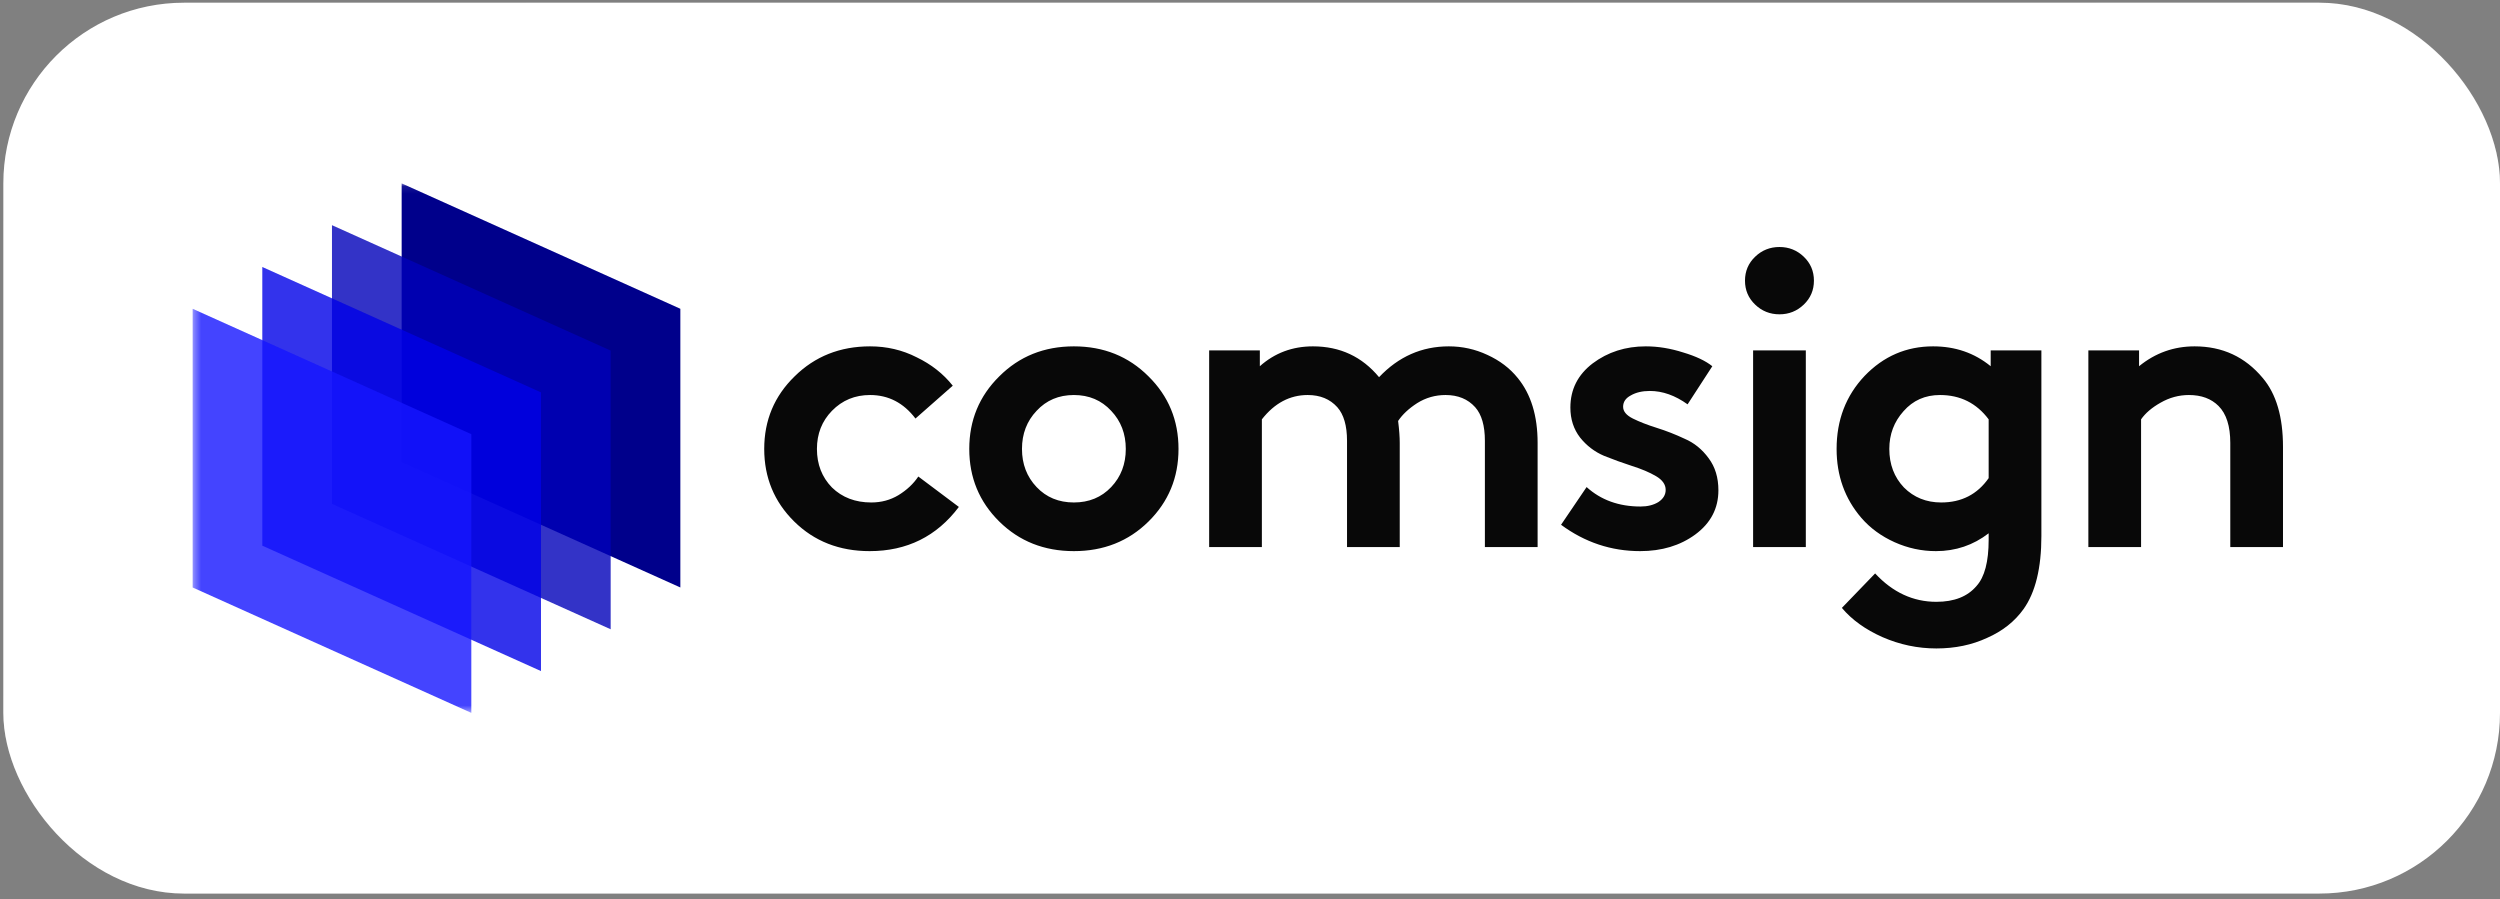 <?xml version="1.0" encoding="UTF-8"?> <svg xmlns="http://www.w3.org/2000/svg" width="342" height="123" viewBox="0 0 342 123" fill="none"><rect x="0" y="0" width="342" height="123" fill="#808080" stroke="none"/><rect x="0.457" y="0.369" width="341.543" height="121.872" rx="24.717" fill="white"></rect><rect x="1.693" y="1.605" width="339.071" height="119.401" rx="23.481" stroke="url(#paint0_linear_245_890)" stroke-opacity="0.2" stroke-width="2.472"></rect><mask id="mask0_245_890" style="mask-type:luminance" maskUnits="userSpaceOnUse" x="26" y="25" width="291" height="73"><path d="M316.105 25.085H26.352V97.524H316.105V25.085Z" fill="white"></path></mask><g mask="url(#mask0_245_890)"><path d="M54.946 25.085L93.072 42.242V80.367L54.946 63.211V25.085Z" fill="#00008B"></path><path opacity="0.8" d="M45.414 30.804L83.54 47.961V86.086L45.414 68.93V30.804Z" fill="#0000B9"></path><path opacity="0.8" d="M35.883 36.523L74.008 53.68V91.805L35.883 74.649V36.523Z" fill="#0000E7"></path><path opacity="0.8" d="M26.352 42.242L64.477 59.398V97.524L26.352 80.367V42.242Z" fill="#1616FF"></path><path d="M125.625 65.188L131.172 69.348C128.139 73.379 124.071 75.394 118.968 75.394C114.826 75.394 111.387 74.045 108.65 71.345C105.913 68.645 104.545 65.335 104.545 61.415C104.545 57.495 105.932 54.185 108.705 51.486C111.479 48.749 114.918 47.381 119.023 47.381C121.316 47.381 123.442 47.88 125.403 48.879C127.399 49.84 129.045 51.134 130.339 52.762L125.236 57.255C123.609 55.11 121.538 54.038 119.023 54.038C116.952 54.038 115.214 54.759 113.809 56.201C112.441 57.606 111.756 59.344 111.756 61.415C111.756 63.523 112.441 65.28 113.809 66.685C115.214 68.054 117.008 68.738 119.19 68.738C120.558 68.738 121.797 68.405 122.906 67.739C124.052 67.036 124.958 66.186 125.625 65.188ZM136.701 71.345C133.964 68.645 132.595 65.335 132.595 61.415C132.595 57.495 133.964 54.185 136.701 51.486C139.437 48.749 142.84 47.381 146.908 47.381C150.975 47.381 154.378 48.749 157.114 51.486C159.852 54.185 161.22 57.495 161.22 61.415C161.22 65.335 159.852 68.645 157.114 71.345C154.378 74.045 150.975 75.394 146.908 75.394C142.84 75.394 139.437 74.045 136.701 71.345ZM141.805 56.201C140.473 57.606 139.807 59.344 139.807 61.415C139.807 63.486 140.473 65.225 141.805 66.63C143.136 68.035 144.836 68.738 146.908 68.738C148.979 68.738 150.68 68.035 152.011 66.63C153.343 65.225 154.008 63.486 154.008 61.415C154.008 59.344 153.343 57.606 152.011 56.201C150.68 54.759 148.979 54.038 146.908 54.038C144.836 54.038 143.136 54.759 141.805 56.201ZM172.624 74.84H165.412V47.935H172.346V50.099C174.38 48.287 176.802 47.381 179.613 47.381C183.311 47.381 186.325 48.786 188.655 51.597C191.318 48.786 194.498 47.381 198.197 47.381C200.045 47.381 201.802 47.769 203.466 48.546C205.167 49.322 206.554 50.376 207.626 51.708C209.439 53.927 210.345 56.885 210.345 60.583V74.84H203.133V60.306C203.133 58.235 202.69 56.7 201.802 55.702C200.803 54.592 199.454 54.038 197.752 54.038C196.347 54.038 195.053 54.407 193.87 55.147C192.723 55.886 191.854 56.7 191.262 57.588C191.41 58.771 191.484 59.77 191.484 60.583V74.84H184.273V60.306C184.273 58.235 183.829 56.7 182.941 55.702C181.942 54.592 180.593 54.038 178.892 54.038C176.451 54.038 174.361 55.147 172.624 57.366V74.84ZM213.552 71.789L217.048 66.63C219.008 68.405 221.467 69.292 224.426 69.292C225.386 69.292 226.201 69.089 226.866 68.682C227.534 68.239 227.864 67.684 227.864 67.018C227.864 66.278 227.42 65.65 226.533 65.132C225.647 64.614 224.555 64.152 223.261 63.745C222.004 63.338 220.729 62.876 219.434 62.358C218.138 61.804 217.048 60.971 216.16 59.862C215.273 58.716 214.828 57.347 214.828 55.757C214.828 53.279 215.845 51.264 217.879 49.711C219.952 48.157 222.373 47.381 225.146 47.381C226.812 47.381 228.513 47.658 230.25 48.213C231.989 48.731 233.321 49.359 234.245 50.099L230.862 55.313C229.159 54.093 227.439 53.483 225.701 53.483C224.665 53.483 223.796 53.686 223.095 54.093C222.392 54.463 222.042 54.981 222.042 55.646C222.042 56.275 222.483 56.811 223.371 57.255C224.26 57.699 225.351 58.124 226.645 58.531C227.94 58.938 229.215 59.437 230.472 60.029C231.766 60.583 232.858 61.471 233.746 62.691C234.633 63.875 235.077 65.335 235.077 67.073C235.077 69.551 234.023 71.567 231.913 73.12C229.844 74.636 227.329 75.394 224.37 75.394C220.414 75.394 216.807 74.193 213.552 71.789ZM247.036 47.935V74.84H239.825V47.935H247.036ZM240.102 41.667C239.176 40.779 238.715 39.689 238.715 38.394C238.715 37.1 239.176 36.009 240.102 35.121C241.025 34.234 242.136 33.79 243.43 33.79C244.724 33.79 245.833 34.234 246.758 35.121C247.684 36.009 248.145 37.1 248.145 38.394C248.145 39.689 247.684 40.779 246.758 41.667C245.833 42.555 244.724 42.998 243.43 42.998C242.136 42.998 241.025 42.555 240.102 41.667ZM279.261 47.935V73.342C279.261 77.706 278.448 81.034 276.819 83.327C275.6 85.028 273.935 86.341 271.828 87.266C269.757 88.227 267.445 88.708 264.895 88.708C262.341 88.708 259.882 88.19 257.516 87.155C255.186 86.119 253.336 84.788 251.968 83.161L256.517 78.445C258.92 81.034 261.713 82.329 264.895 82.329C267.335 82.329 269.164 81.607 270.385 80.165C271.494 78.945 272.048 76.837 272.048 73.841V72.954C269.942 74.581 267.537 75.394 264.837 75.394C262.878 75.394 260.993 74.988 259.179 74.174C257.369 73.36 255.851 72.251 254.632 70.846C252.376 68.22 251.247 65.076 251.247 61.415C251.247 57.458 252.522 54.13 255.074 51.43C257.665 48.731 260.788 47.381 264.451 47.381C267.483 47.381 270.108 48.287 272.326 50.099V47.935H279.261ZM272.048 65.409V57.366C270.385 55.147 268.165 54.038 265.391 54.038C263.357 54.038 261.694 54.777 260.4 56.256C259.106 57.699 258.458 59.418 258.458 61.415C258.458 63.523 259.125 65.28 260.456 66.685C261.823 68.054 263.525 68.738 265.559 68.738C268.333 68.738 270.497 67.628 272.048 65.409ZM292.899 74.84H285.688V47.935H292.622V50.099C294.842 48.287 297.376 47.381 300.222 47.381C304.033 47.381 307.137 48.823 309.542 51.708C311.391 53.889 312.314 57.033 312.314 61.138V74.84H305.103V60.583C305.103 58.29 304.568 56.608 303.494 55.535C302.497 54.537 301.145 54.038 299.445 54.038C298.077 54.038 296.783 54.389 295.562 55.091C294.378 55.757 293.492 56.515 292.899 57.366V74.84Z" fill="#080808"></path></g><defs><linearGradient id="paint0_linear_245_890" x1="281.856" y1="81.492" x2="253.309" y2="-47.648" gradientUnits="userSpaceOnUse"><stop stop-color="white" stop-opacity="0"></stop><stop offset="0.338" stop-color="white"></stop><stop offset="1" stop-color="white" stop-opacity="0"></stop></linearGradient></defs></svg> 